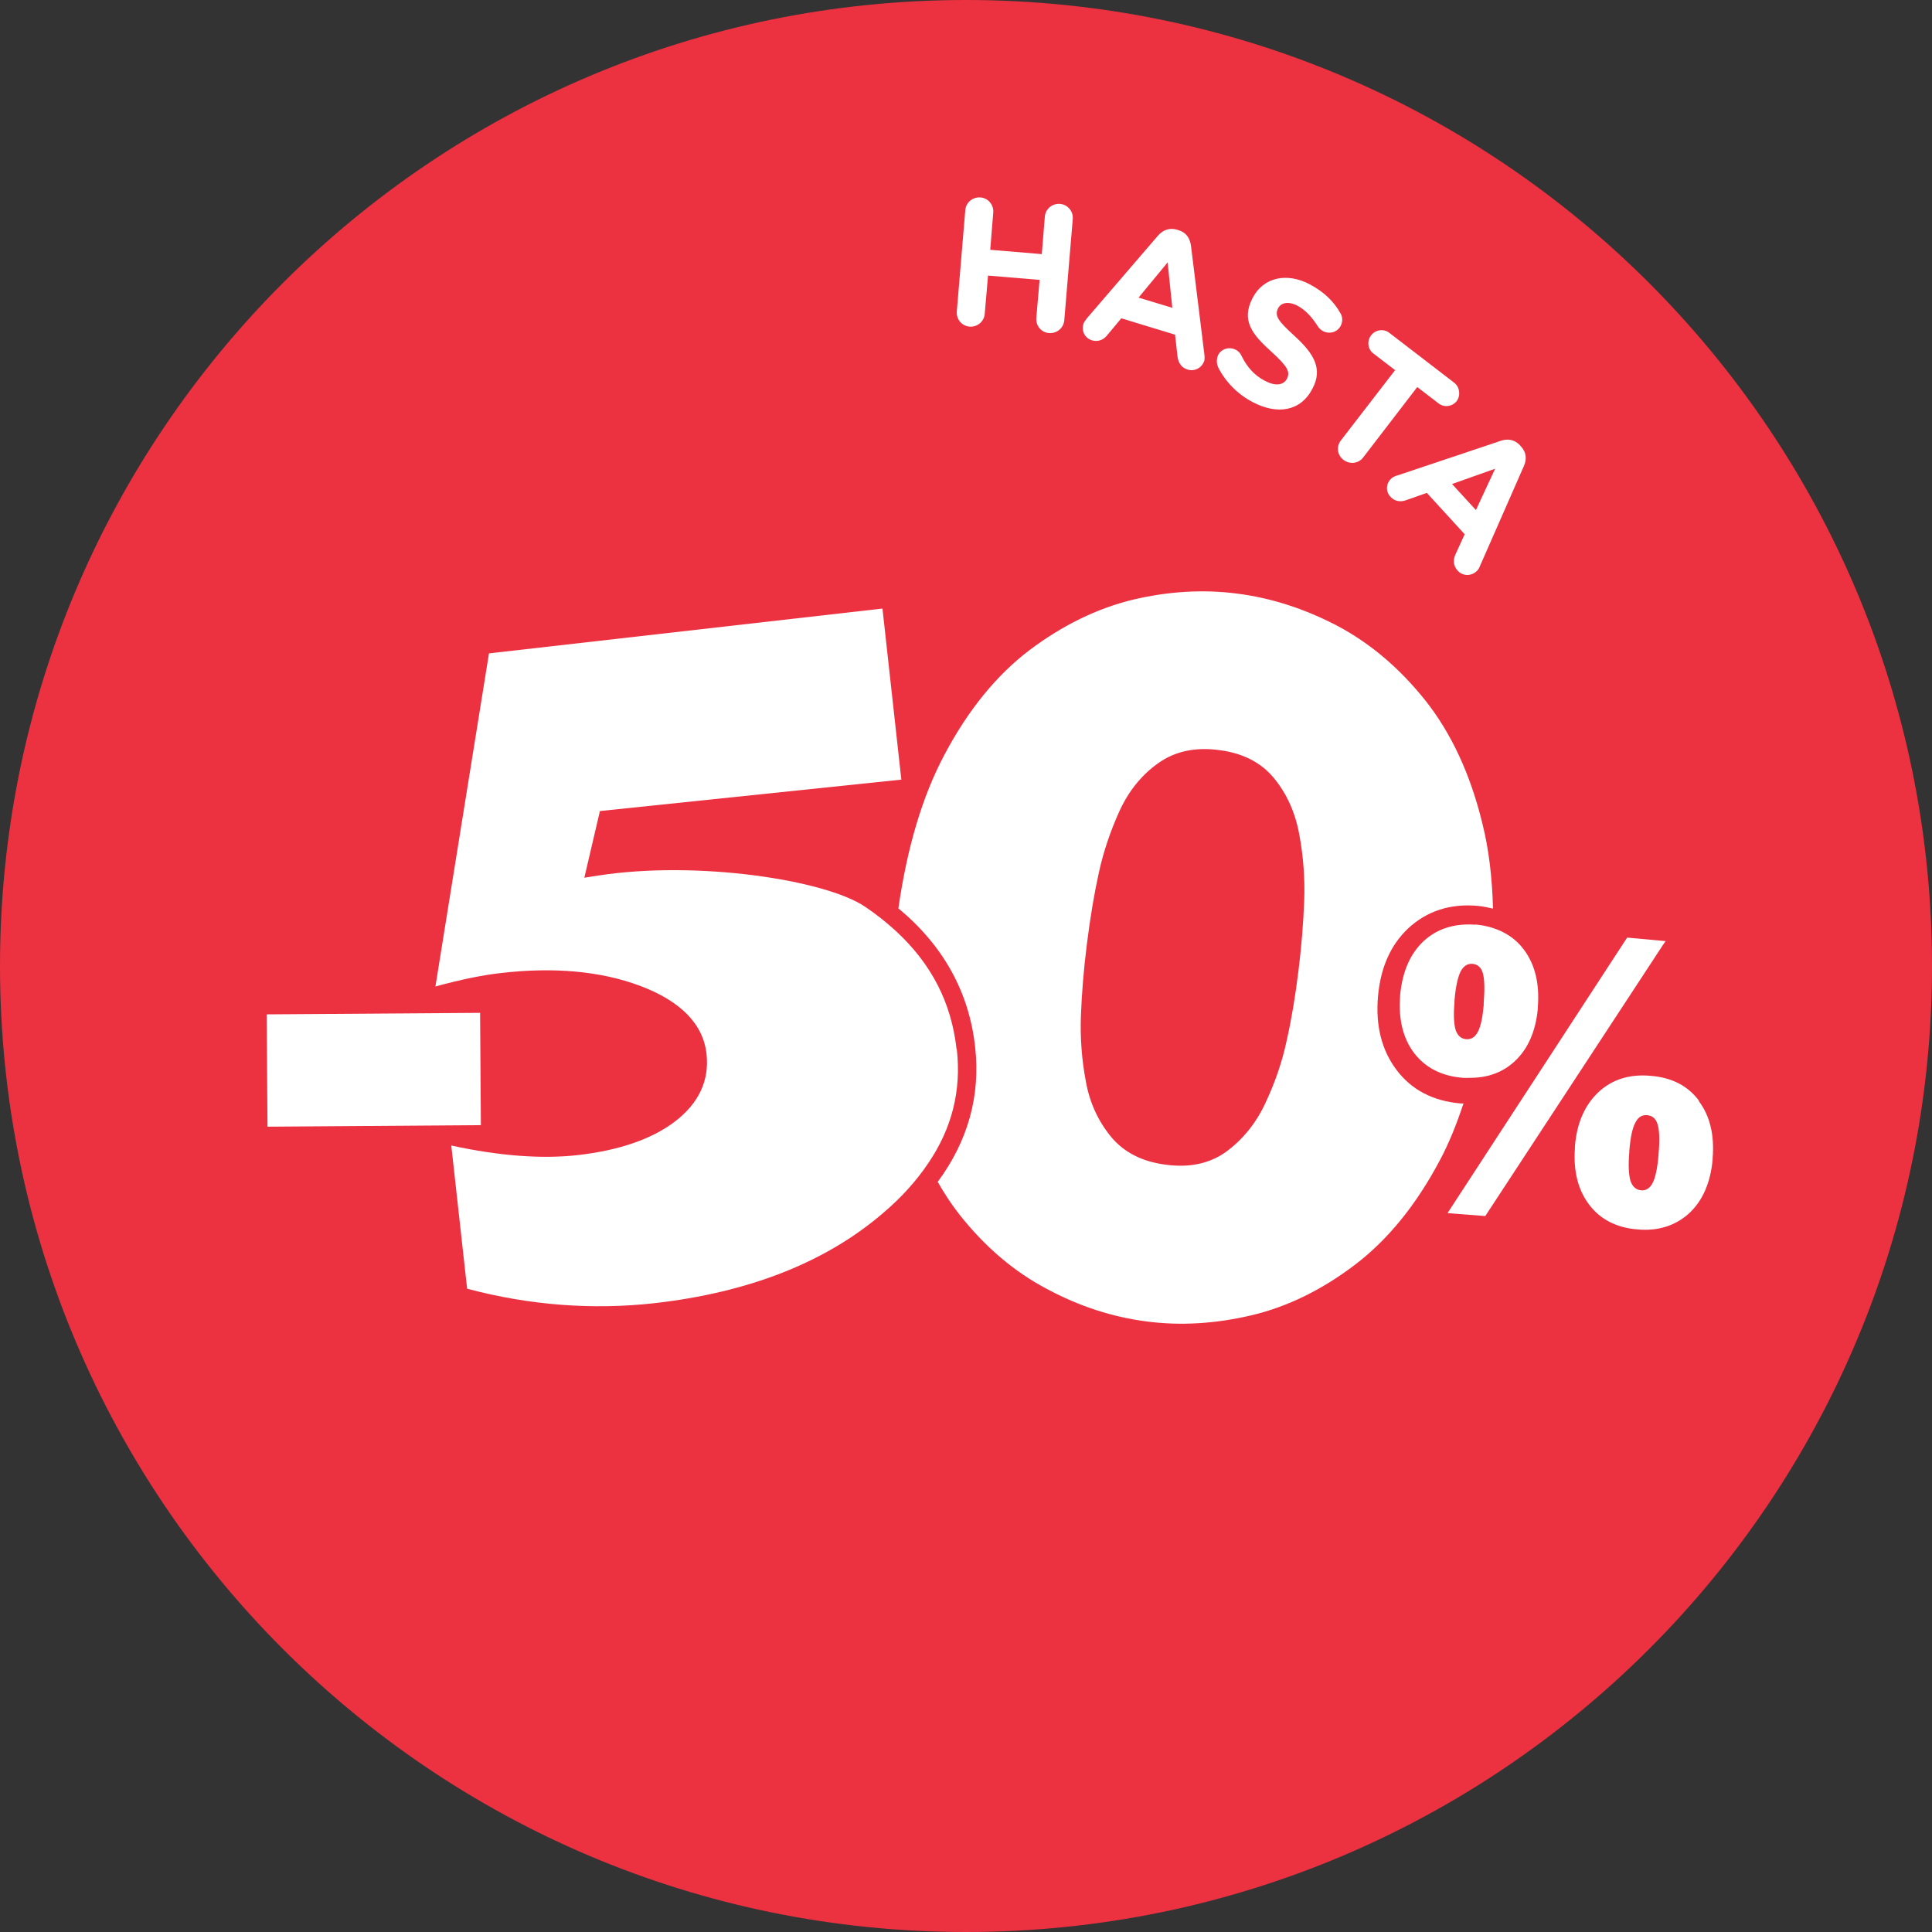 <svg width="64" height="64" viewBox="0 0 64 64" fill="none" xmlns="http://www.w3.org/2000/svg">
<rect x="0" y="0" width="64" height="64" fill="#333333" stroke="none"/>
<path d="M64 32C64 14.327 49.673 -2.17128e-06 32 -1.39876e-06C14.327 -6.26248e-07 -2.17128e-06 14.327 -1.39876e-06 32C-6.26248e-07 49.673 14.327 64 32 64C49.673 64 64 49.673 64 32Z" fill="#EC3141"/>
<path d="M15.904 33.552L8.834 33.602L8.861 37.323L15.93 37.272L15.904 33.552Z" fill="white"/>
<path d="M48.38 36.553C47.466 36.472 46.751 36.101 46.253 35.431C45.773 34.788 45.565 33.982 45.647 33.023C45.728 32.063 46.063 31.303 46.651 30.751C47.267 30.18 48.036 29.927 48.951 30.008C49.132 30.026 49.295 30.063 49.458 30.099C49.431 29.085 49.322 28.135 49.105 27.275C48.706 25.636 48.073 24.287 47.222 23.21C46.371 22.142 45.402 21.318 44.316 20.739C43.23 20.169 42.116 19.806 40.967 19.662C39.844 19.517 38.694 19.589 37.509 19.87C36.332 20.16 35.2 20.712 34.105 21.535C33.019 22.359 32.077 23.509 31.29 24.994C30.547 26.387 30.049 28.089 29.76 30.09C31.244 31.321 32.104 32.86 32.303 34.688C32.484 36.309 32.059 37.803 31.063 39.151C31.281 39.532 31.516 39.894 31.778 40.228C32.629 41.306 33.598 42.13 34.684 42.7C35.761 43.279 36.866 43.632 37.997 43.777C39.12 43.922 40.279 43.849 41.464 43.569C42.65 43.288 43.791 42.727 44.877 41.903C45.963 41.079 46.905 39.93 47.692 38.445C48 37.875 48.254 37.232 48.48 36.553C48.435 36.553 48.398 36.553 48.353 36.553H48.38ZM43.012 32.163C42.913 32.978 42.786 33.747 42.623 34.471C42.469 35.195 42.225 35.892 41.908 36.562C41.591 37.232 41.157 37.757 40.614 38.156C40.07 38.545 39.401 38.69 38.613 38.581C37.834 38.481 37.237 38.174 36.812 37.667C36.386 37.151 36.096 36.535 35.97 35.82C35.834 35.105 35.78 34.381 35.807 33.648C35.834 32.914 35.897 32.118 36.006 31.267C36.114 30.389 36.25 29.592 36.404 28.895C36.558 28.189 36.793 27.51 37.092 26.849C37.4 26.188 37.825 25.663 38.378 25.274C38.93 24.885 39.6 24.74 40.396 24.849C41.166 24.948 41.772 25.256 42.198 25.772C42.623 26.288 42.904 26.904 43.039 27.637C43.175 28.361 43.23 29.094 43.203 29.846C43.175 30.588 43.112 31.366 43.012 32.172V32.163Z" fill="white"/>
<path d="M31.687 34.752C31.515 33.204 30.845 31.918 29.677 30.841C29.369 30.56 29.034 30.289 28.654 30.035C27.341 29.148 23.105 28.496 19.819 29.003L19.357 29.076L19.873 26.867L29.858 25.826L29.233 20.159L16.198 21.644L14.424 32.679C15.284 32.443 16.008 32.298 16.578 32.235C18.343 32.027 19.901 32.172 21.186 32.651C22.544 33.158 23.295 33.919 23.404 34.914C23.503 35.802 23.141 36.562 22.336 37.169C21.575 37.739 20.498 38.11 19.14 38.264C17.945 38.4 16.533 38.291 14.949 37.947L15.474 42.69C17.547 43.243 19.638 43.397 21.675 43.17C24.798 42.817 27.341 41.821 29.233 40.201C29.867 39.667 30.365 39.106 30.754 38.526C31.533 37.377 31.85 36.127 31.696 34.761L31.687 34.752Z" fill="white"/>
<path d="M56.281 36.462C55.909 35.964 55.375 35.693 54.678 35.638C53.981 35.575 53.402 35.756 52.949 36.181C52.497 36.607 52.234 37.204 52.171 37.974C52.171 37.992 52.171 38.01 52.171 38.037C52.117 38.788 52.27 39.404 52.633 39.893C53.004 40.391 53.547 40.671 54.244 40.726C54.932 40.789 55.511 40.599 55.964 40.183C56.407 39.766 56.661 39.178 56.733 38.417C56.733 38.399 56.733 38.39 56.733 38.372C56.797 37.594 56.643 36.96 56.272 36.471L56.281 36.462ZM54.941 38.209C54.941 38.209 54.941 38.236 54.941 38.254C54.905 38.689 54.841 38.997 54.751 39.178C54.66 39.359 54.524 39.449 54.361 39.431C54.19 39.413 54.072 39.304 54.008 39.105C53.954 38.915 53.936 38.598 53.972 38.173C53.972 38.164 53.972 38.146 53.972 38.137C54.008 37.693 54.072 37.376 54.171 37.195C54.262 37.005 54.398 36.924 54.57 36.942C54.742 36.96 54.859 37.059 54.914 37.259C54.968 37.449 54.986 37.775 54.941 38.227V38.209Z" fill="white"/>
<path d="M55.177 31.176L53.901 31.059L47.953 40.183L48.017 40.192L49.202 40.283L55.105 31.276L55.177 31.176Z" fill="white"/>
<path d="M48.887 30.633C48.19 30.579 47.611 30.76 47.158 31.177C46.706 31.602 46.452 32.2 46.38 32.978C46.38 32.996 46.38 33.014 46.38 33.023C46.325 33.775 46.479 34.399 46.841 34.879C47.213 35.368 47.756 35.648 48.453 35.703C48.561 35.712 48.661 35.703 48.761 35.703C49.313 35.694 49.792 35.513 50.173 35.16C50.616 34.752 50.87 34.164 50.942 33.422C50.942 33.403 50.942 33.385 50.942 33.367C51.005 32.589 50.852 31.955 50.48 31.457C50.218 31.104 49.865 30.869 49.43 30.733C49.258 30.679 49.068 30.642 48.869 30.624L48.887 30.633ZM48.96 34.173C48.869 34.354 48.742 34.435 48.57 34.426C48.398 34.408 48.281 34.309 48.217 34.109C48.163 33.919 48.145 33.621 48.181 33.213C48.181 33.195 48.181 33.168 48.181 33.15C48.217 32.706 48.29 32.38 48.38 32.19C48.48 32 48.607 31.919 48.779 31.928C48.951 31.946 49.068 32.046 49.123 32.245C49.177 32.444 49.186 32.77 49.15 33.222C49.15 33.249 49.15 33.268 49.15 33.295C49.114 33.702 49.05 34.001 48.96 34.173Z" fill="white"/>
<path d="M31.976 6.967C31.994 6.709 32.221 6.522 32.476 6.54C32.73 6.558 32.921 6.78 32.903 7.038L32.803 8.275L34.511 8.418L34.611 7.181C34.629 6.923 34.856 6.736 35.11 6.754C35.365 6.772 35.556 6.994 35.537 7.252L35.256 10.606C35.237 10.864 35.01 11.051 34.756 11.034C34.493 11.016 34.311 10.793 34.329 10.535L34.438 9.272L32.73 9.129L32.621 10.393C32.603 10.651 32.376 10.838 32.121 10.82C31.867 10.802 31.676 10.58 31.695 10.322L31.976 6.967Z" fill="white"/>
<path d="M35.99 10.562L38.361 7.804C38.525 7.617 38.743 7.537 38.988 7.608L39.043 7.626C39.288 7.697 39.415 7.884 39.452 8.133L39.897 11.745C39.906 11.816 39.906 11.879 39.897 11.941C39.824 12.181 39.579 12.315 39.343 12.243C39.134 12.181 39.034 12.021 39.006 11.807L38.925 11.087L37.144 10.544L36.663 11.122C36.535 11.274 36.354 11.327 36.172 11.274C35.936 11.202 35.818 10.962 35.89 10.731C35.909 10.668 35.954 10.615 35.999 10.553L35.99 10.562ZM38.834 10.197L38.679 8.693L37.716 9.859L38.834 10.197Z" fill="white"/>
<path d="M40.351 12.155C40.297 12.039 40.297 11.888 40.351 11.763C40.46 11.55 40.724 11.479 40.933 11.585C41.042 11.639 41.096 11.719 41.124 11.781C41.296 12.137 41.541 12.431 41.905 12.617C42.241 12.795 42.514 12.769 42.632 12.546C42.741 12.324 42.668 12.155 42.132 11.665C41.478 11.078 41.105 10.616 41.496 9.868C41.85 9.183 42.632 9.014 43.395 9.423C43.849 9.663 44.185 9.984 44.403 10.375C44.467 10.473 44.494 10.633 44.412 10.793C44.303 11.007 44.04 11.078 43.831 10.971C43.749 10.927 43.694 10.873 43.649 10.802C43.458 10.5 43.249 10.277 42.995 10.135C42.677 9.966 42.441 10.028 42.341 10.206C42.214 10.464 42.332 10.624 42.886 11.132C43.54 11.728 43.822 12.226 43.477 12.875C43.086 13.632 42.305 13.747 41.496 13.32C41.005 13.062 40.588 12.653 40.333 12.128L40.351 12.155Z" fill="white"/>
<path d="M46.203 12.253L45.495 11.71C45.304 11.568 45.276 11.292 45.422 11.105C45.567 10.918 45.84 10.882 46.022 11.025L48.175 12.68C48.356 12.822 48.392 13.098 48.256 13.285C48.111 13.472 47.838 13.507 47.657 13.365L46.948 12.822L45.158 15.153C45.004 15.358 44.713 15.393 44.504 15.233C44.295 15.073 44.259 14.788 44.423 14.584L46.221 12.253H46.203Z" fill="white"/>
<path d="M46.266 15.758L49.718 14.601C49.955 14.521 50.182 14.566 50.354 14.753L50.391 14.797C50.563 14.984 50.581 15.215 50.481 15.438L49.019 18.766C48.992 18.837 48.955 18.89 48.91 18.926C48.728 19.095 48.447 19.086 48.283 18.899C48.138 18.739 48.129 18.543 48.219 18.356L48.519 17.698L47.266 16.328L46.557 16.577C46.366 16.639 46.185 16.595 46.057 16.452C45.894 16.274 45.912 16.007 46.094 15.847C46.139 15.803 46.212 15.776 46.275 15.749L46.266 15.758ZM48.892 16.897L49.528 15.527L48.101 16.034L48.892 16.897Z" fill="white"/>
</svg>
